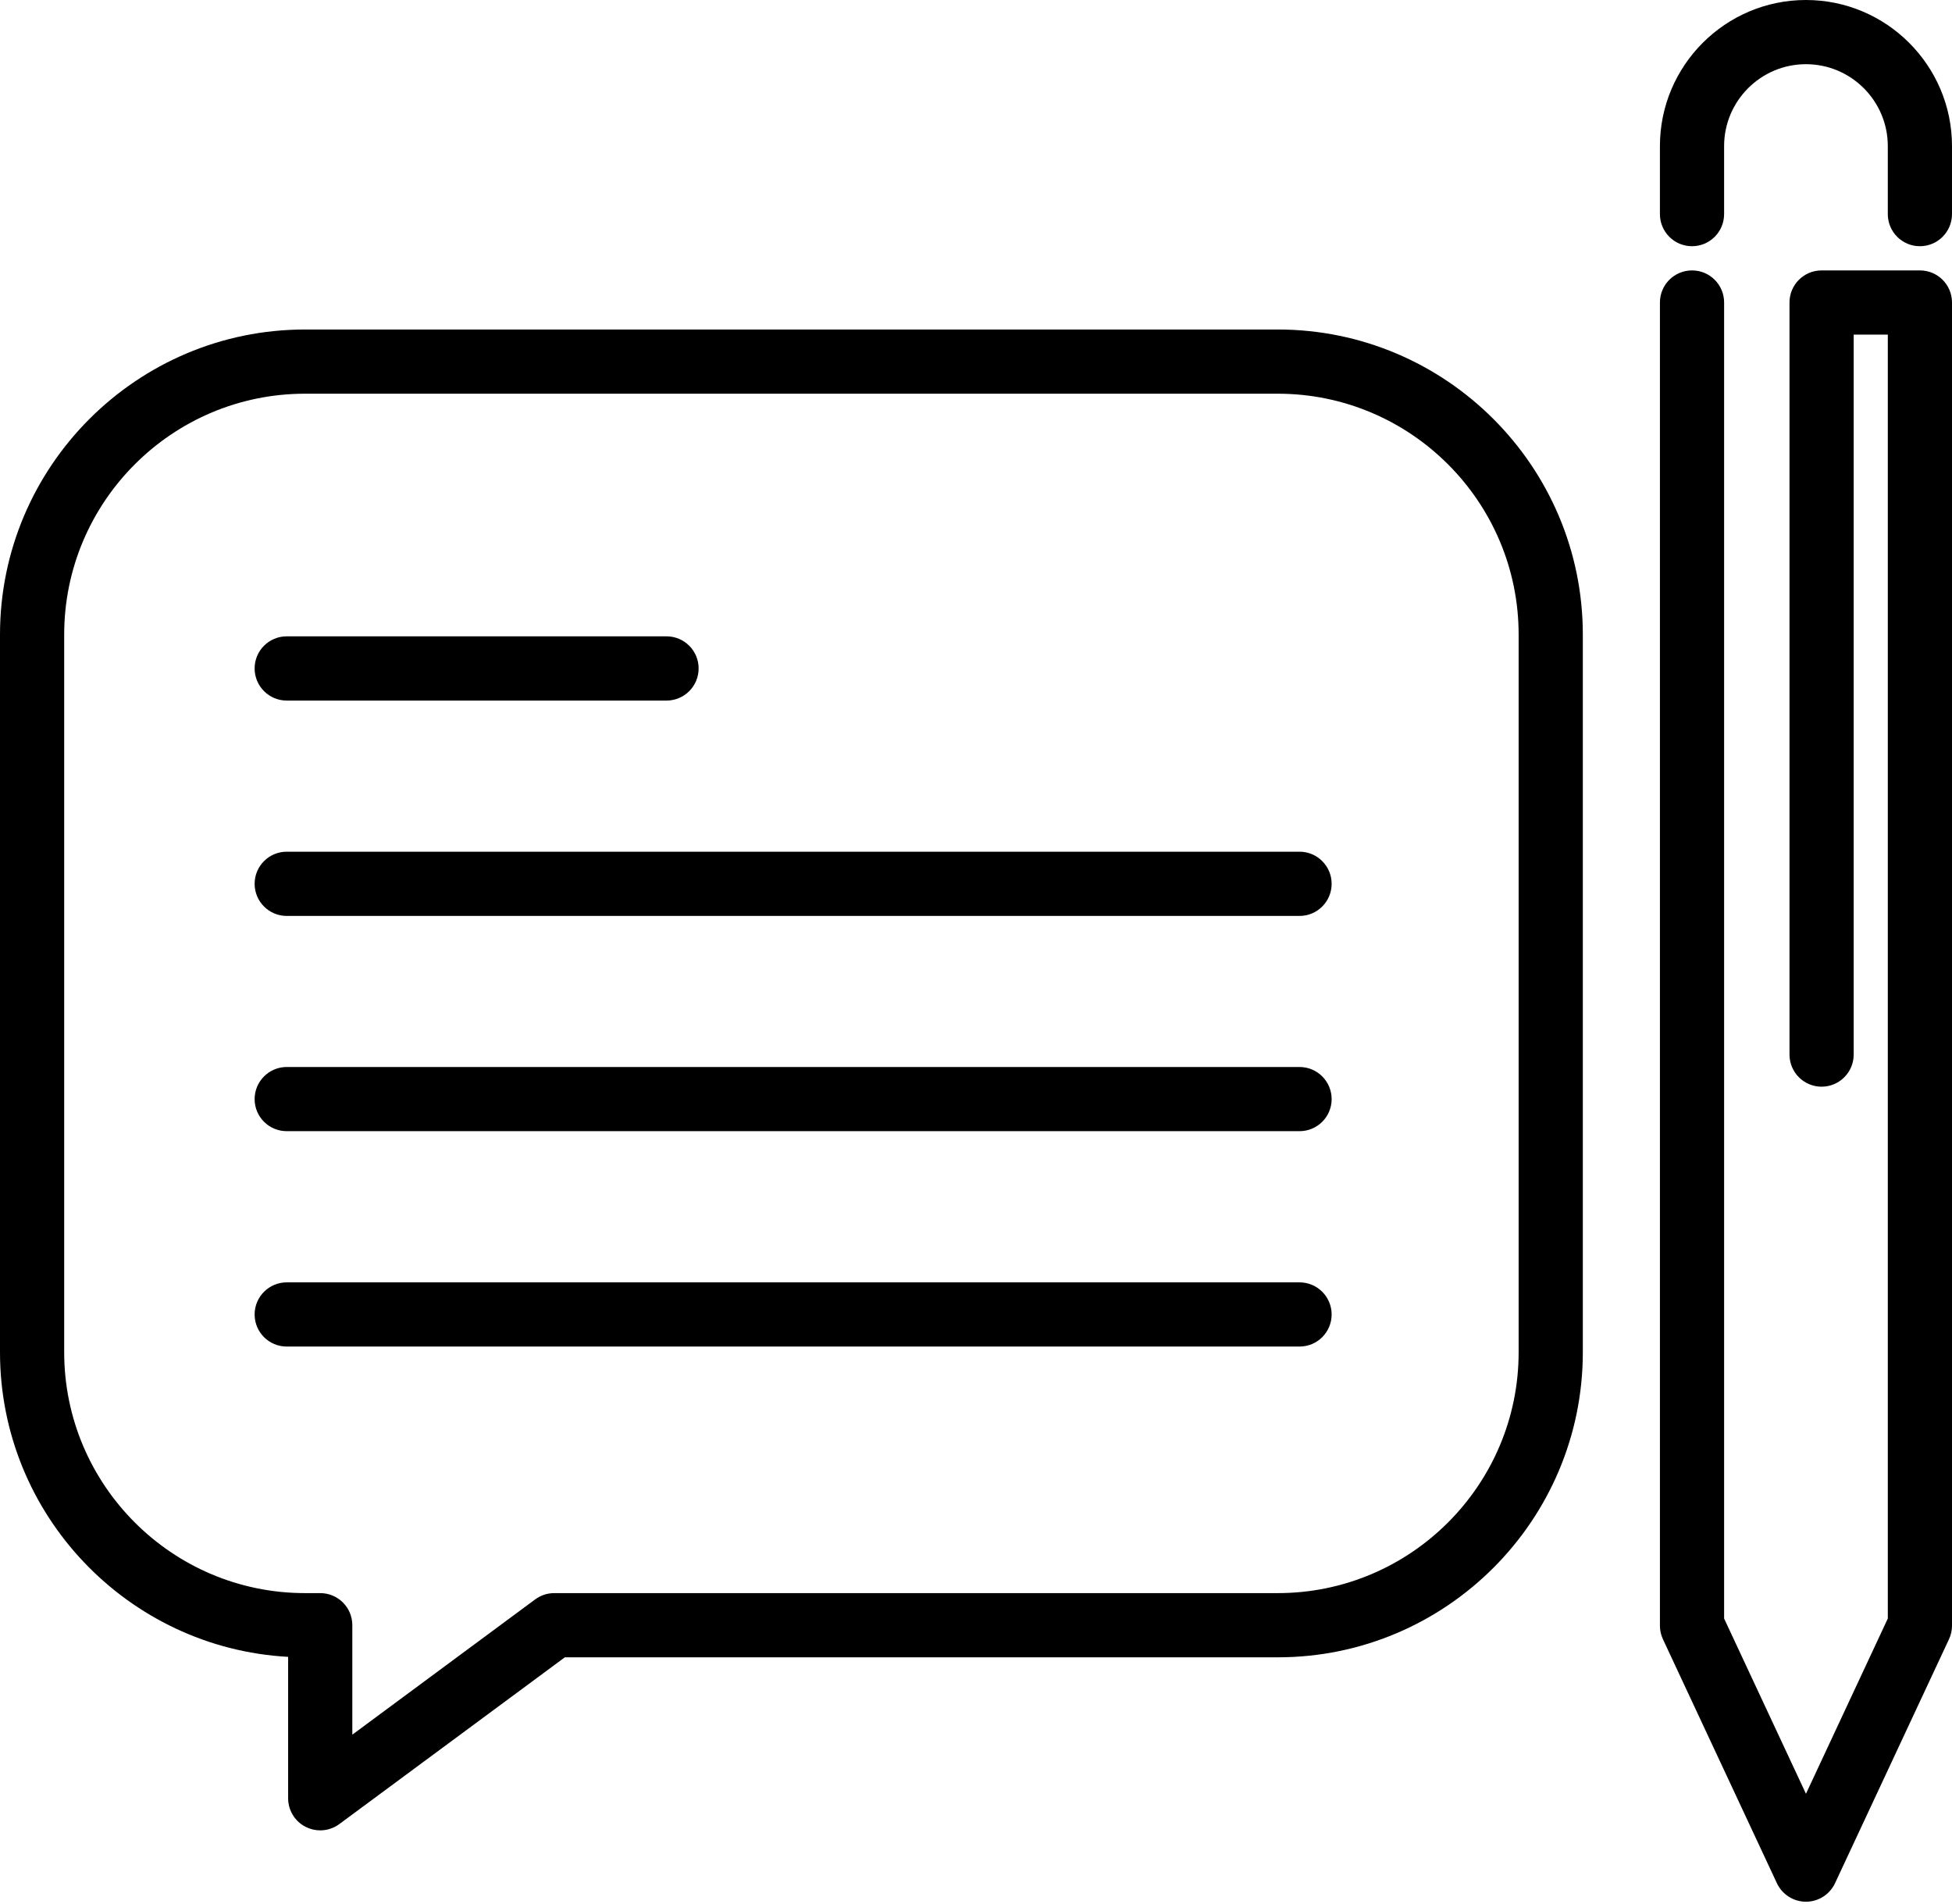 <svg width="600" height="585" viewBox="0 0 600 585" fill="none" xmlns="http://www.w3.org/2000/svg">
<path d="M93.756 120.99C52.938 120.99 19.73 154.197 19.73 195.016V415.554C19.73 456.373 52.938 489.581 93.756 489.581H98.431C103.879 489.581 108.296 493.985 108.296 499.446V533.079L164.506 491.509C166.204 490.25 168.259 489.581 170.371 489.581H392.768C433.586 489.581 466.793 456.373 466.793 415.554V195.016C466.793 154.197 433.586 120.99 392.768 120.99H93.756ZM98.43 562.491C96.915 562.491 95.394 562.146 93.99 561.436C90.664 559.771 88.566 556.361 88.566 552.626V509.168C39.274 506.469 0 465.507 0 415.554V195.016C0 143.317 42.059 101.26 93.756 101.26H392.768C444.463 101.26 486.523 143.317 486.523 195.016V415.554C486.523 467.253 444.463 509.31 392.768 509.31H173.621L104.296 560.563C102.566 561.841 100.504 562.491 98.43 562.491Z" fill="black"/>
<path d="M204.876 215.291H88.131C82.683 215.291 78.266 210.874 78.266 205.412C78.266 199.969 82.683 195.552 88.131 195.552H204.876C210.326 195.552 214.741 199.969 214.741 205.412C214.741 210.874 210.326 215.291 204.876 215.291Z" fill="black"/>
<path d="M399.45 281.476H88.131C82.683 281.476 78.266 277.053 78.266 271.606C78.266 266.16 82.683 261.737 88.131 261.737H399.45C404.898 261.737 409.315 266.16 409.315 271.606C409.315 277.053 404.898 281.476 399.45 281.476Z" fill="black"/>
<path d="M399.451 347.621H88.131C82.683 347.621 78.266 343.216 78.266 337.77C78.266 332.325 82.683 327.9 88.131 327.9H399.451C404.9 327.9 409.317 332.325 409.317 337.77C409.317 343.216 404.9 347.621 399.451 347.621Z" fill="black"/>
<path d="M399.45 413.808H88.131C82.683 413.808 78.266 409.404 78.266 403.946C78.266 398.507 82.683 394.085 88.131 394.085H399.45C404.899 394.085 409.315 398.507 409.315 403.946C409.315 409.404 404.899 413.808 399.45 413.808Z" fill="black"/>
<path d="M555.112 584.416C551.281 584.416 547.795 582.192 546.174 578.722L511.15 503.758C510.539 502.452 510.223 501.044 510.223 499.595V92.958C510.223 87.509 514.64 83.1 520.089 83.1C525.536 83.1 529.953 87.509 529.953 92.958V497.391L555.112 551.251L580.27 497.391V102.836H569.782V324.074C569.782 329.524 565.365 333.952 559.916 333.952C554.469 333.952 550.052 329.524 550.052 324.074V92.958C550.052 87.509 554.469 83.1 559.916 83.1H590.134C595.583 83.1 600 87.509 600 92.958V499.595C600 501.044 599.684 502.452 599.071 503.758L564.049 578.722C562.428 582.192 558.942 584.416 555.112 584.416Z" fill="black"/>
<path d="M590.132 75.665C584.685 75.665 580.267 71.251 580.267 65.791V44.893C580.267 31.023 568.981 19.727 555.109 19.727C541.238 19.727 529.95 31.023 529.95 44.893V65.791C529.95 71.251 525.534 75.665 520.087 75.665C514.637 75.665 510.221 71.251 510.221 65.791V44.893C510.221 20.145 530.358 0 555.109 0C579.861 0 599.998 20.145 599.998 44.893V65.791C599.998 71.251 595.58 75.665 590.132 75.665Z" fill="black"/>
</svg>
